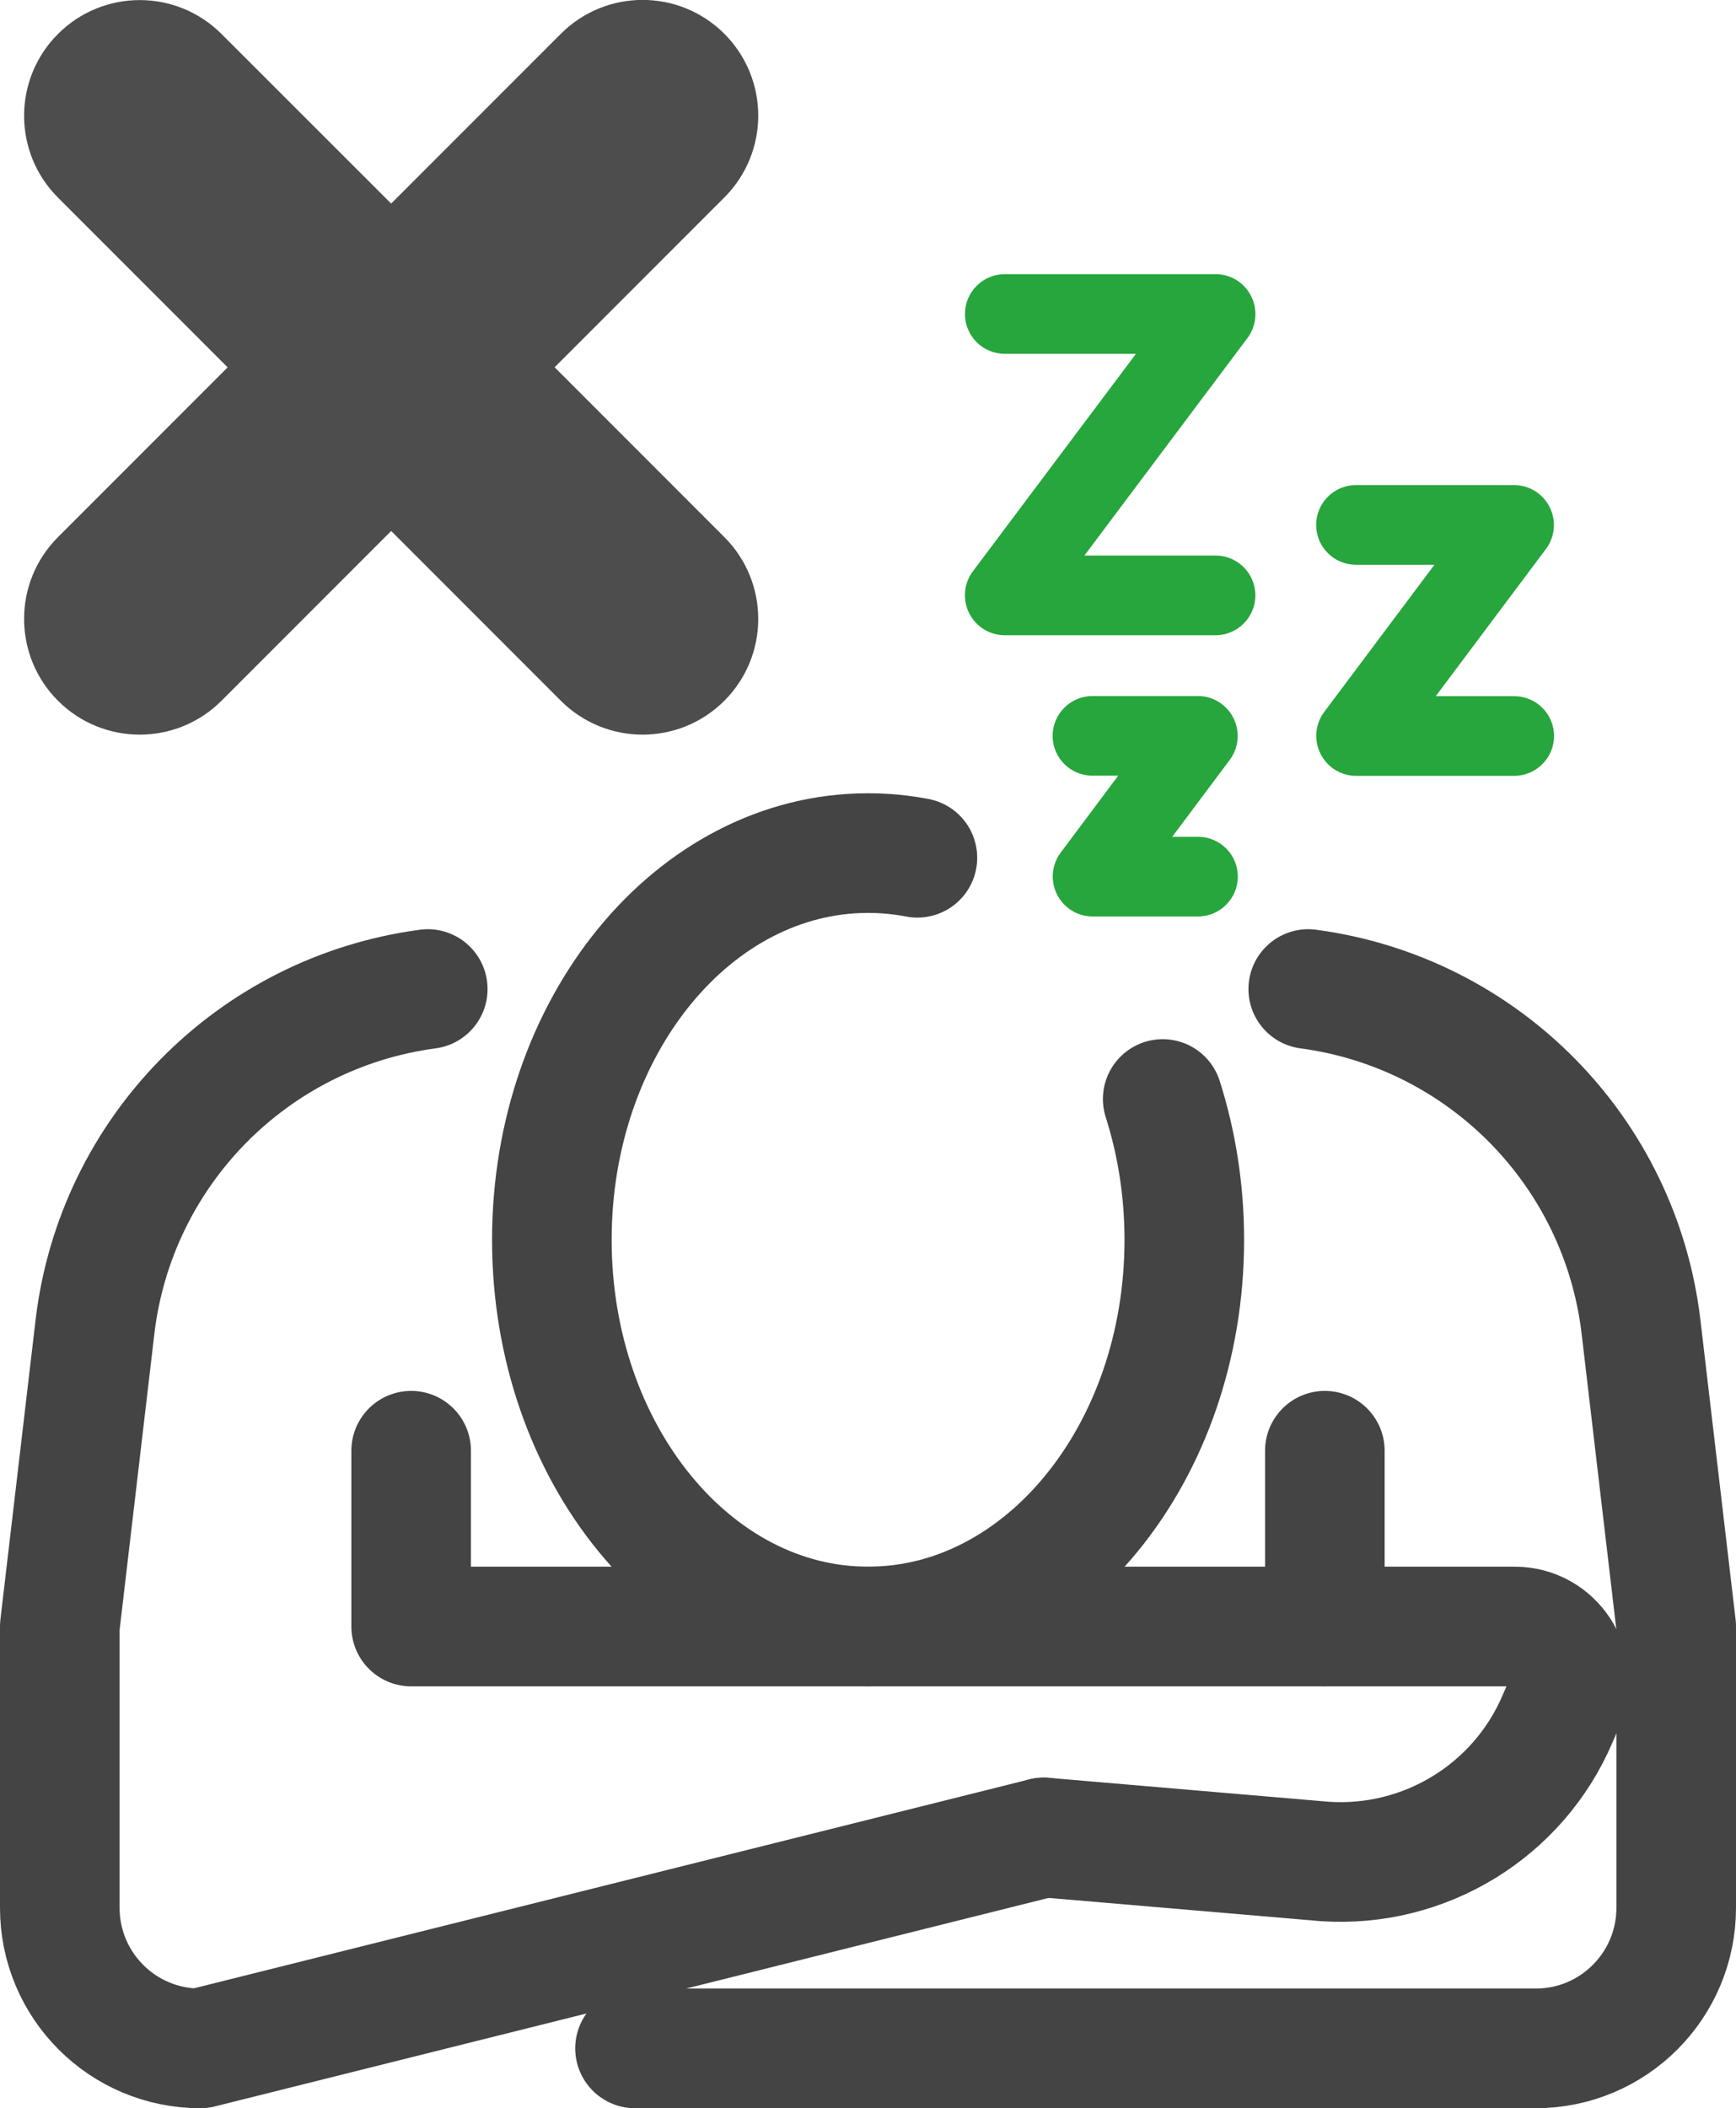 <?xml version="1.0" encoding="UTF-8"?>
<svg id="Layer_2" data-name="Layer 2" xmlns="http://www.w3.org/2000/svg" viewBox="0 0 107.71 130.73">
  <defs>
    <style>
      .cls-1 {
        fill: none;
        stroke: #444445;
        stroke-linecap: round;
        stroke-linejoin: round;
        stroke-width: 7.42px;
      }

      .cls-2 {
        fill: #26a63c;
        stroke-width: 0px;
      }

      .cls-3 {
        fill: #4d4d4d;
        stroke: #4d4d4d;
        stroke-miterlimit: 10;
        stroke-width: 2.47px;
      }
    </style>
  </defs>
  <g id="contents">
    <g>
      <g>
        <path class="cls-1" d="m64.76,113.94l-52.33,13.08c-4.82,0-8.72-3.9-8.72-8.72v-17.44l2.18-18.56c1.28-10.89,9.78-19.52,20.65-20.97"/>
        <path class="cls-1" d="m39.4,127.02h55.88c4.82,0,8.72-3.9,8.72-8.72v-17.44l-2.18-18.56c-1.28-10.89-9.78-19.52-20.65-20.97"/>
        <path class="cls-1" d="m64.76,113.94l17.44,1.49c6.2.41,12-3.13,14.44-8.85l.44-1.02c.95-2.22-.68-4.7-3.1-4.7H25.51v-10.9"/>
        <line class="cls-1" x1="82.2" y1="89.96" x2="82.2" y2="100.86"/>
        <path class="cls-1" d="m72.14,68.15c.86,2.7,1.34,5.65,1.34,8.73,0,13.25-8.79,23.98-19.62,23.98s-19.62-10.74-19.62-23.98,8.79-23.98,19.62-23.98c1.04,0,2.06.1,3.06.29"/>
        <path class="cls-2" d="m75.42,39.39h-13.08c-.94,0-1.79-.53-2.21-1.37-.42-.84-.33-1.84.23-2.59l10.12-13.49h-8.14c-1.37,0-2.47-1.11-2.47-2.47s1.11-2.47,2.47-2.47h13.08c.94,0,1.79.53,2.21,1.37.42.84.33,1.84-.23,2.59l-10.12,13.49h8.14c1.37,0,2.47,1.11,2.47,2.47s-1.11,2.47-2.47,2.47Z"/>
        <path class="cls-2" d="m74.33,56.83h-6.54c-.94,0-1.79-.53-2.21-1.37-.42-.84-.33-1.84.23-2.59l3.57-4.77h-1.6c-1.37,0-2.47-1.11-2.47-2.47s1.11-2.47,2.47-2.47h6.54c.94,0,1.79.53,2.21,1.37.42.84.33,1.84-.23,2.59l-3.57,4.77h1.6c1.37,0,2.47,1.11,2.47,2.47s-1.11,2.47-2.47,2.47Z"/>
        <path class="cls-2" d="m93.95,48.11h-9.81c-.94,0-1.79-.53-2.21-1.37-.42-.84-.33-1.84.23-2.59l6.84-9.13h-4.87c-1.37,0-2.47-1.11-2.47-2.47s1.11-2.47,2.47-2.47h9.81c.94,0,1.79.53,2.21,1.37.42.84.33,1.84-.23,2.59l-6.84,9.13h4.87c1.37,0,2.47,1.11,2.47,2.47s-1.11,2.47-2.47,2.47Z"/>
      </g>
      <path class="cls-3" d="m32.67,22.77l11.4-11.4c2.32-2.32,2.32-6.08,0-8.4s-6.08-2.32-8.4,0l-11.4,11.4L12.87,2.98C10.55.66,6.79.66,4.47,2.98c-2.32,2.32-2.32,6.08,0,8.4l11.4,11.4-11.4,11.4c-2.32,2.32-2.32,6.08,0,8.4,2.32,2.32,6.08,2.32,8.4,0l11.4-11.4,11.4,11.4c2.32,2.32,6.08,2.32,8.4,0,2.32-2.32,2.32-6.08,0-8.4l-11.4-11.4Z"/>
    </g>
  </g>
</svg>